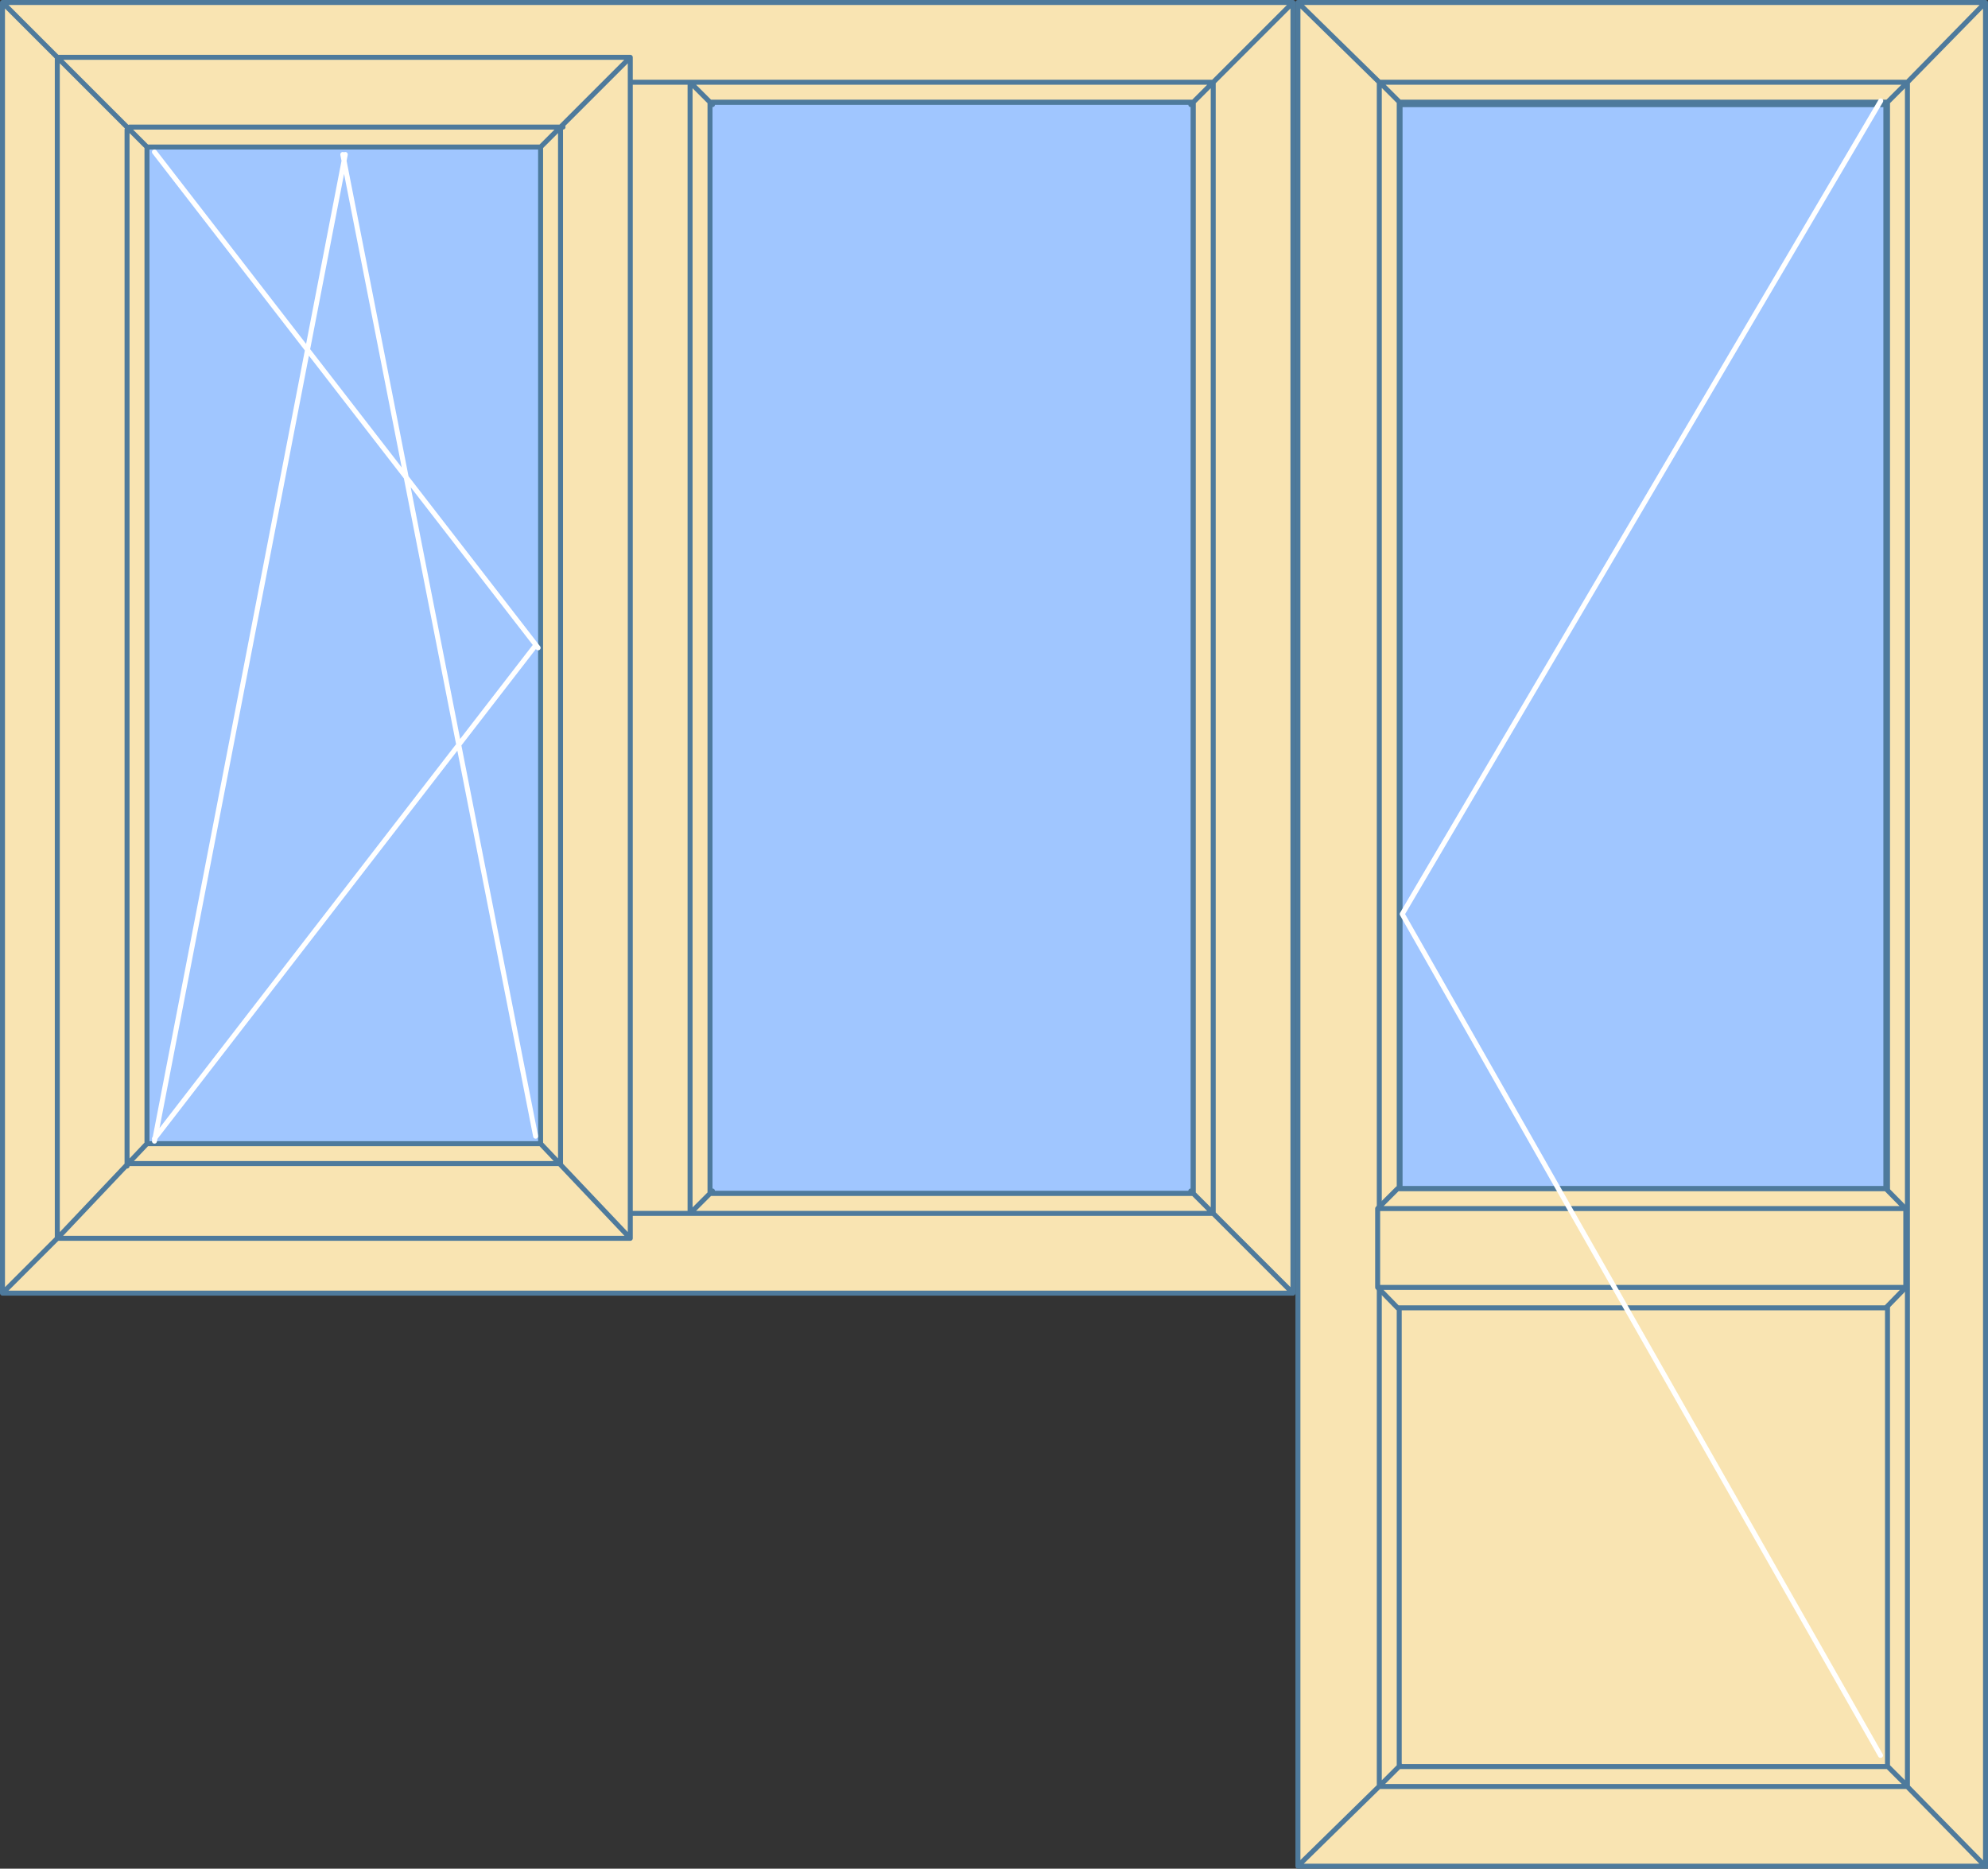 <svg viewBox="0 0 399 375" fill="#f9e4b2" stroke="#4e7a9c"
            stroke-linecap="round" stroke-linejoin="round" xmlns="http://www.w3.org/2000/svg" preserveAspectRatio="xMinYMin meet">
            <rect x="0" y="0" width="399" height="375" fill="#333333" stroke="none"/>
            <g transform="translate(0 0)">
                <path fill="#A0C6FF" d="M97.5,219.5h-97V0.5h97V219.5z"  transform="translate(20 20)" /><path fill="#A0C6FF" d="M97.5,219.5h-97V0.5h97V219.5z"  transform="translate(142 20)" />
                <path d="M259.5,259.5H0.5V0.5h259V259.5z M243.5,16.5h-227v227h227V16.5z M1,1l15.5,15.5 M16.5,243.5L1,259 M243,243
            l16,16 M243,17l16-16 M243.5,243.5h-105v-227h105V243.5z M239.5,20.5h-97v219h97V20.5z M239,21l4-4 M139,17l4,4 M239,239l4,4
             M143,239l-4.5,4.5 M16.5,243.5h105v-227h-105V243.5z M20.5,20.5h97v219h-97V20.5z M21,21l-4-4 M121,17l-4,4 M21,239l-4,4 M117,239
            l4.5,4.5 M138.5,16.5h-17v227h17V16.5z"/>
                <g transform="translate(11 11)"><path d="M0.5,0.5l18,18v200l-18,19V0.5z M115.5,0.5l-18,18v200l18,19V0.5z M97.5,18.5l18-18H0.5l18,18H97.5z
        M18.5,218.5l-18,19h115l-18-19H18.5z M14.5,222.5h87 M15,14.5h87 M101.5,14.5v208 M14.5,15v208"/><path fill="none" stroke="#ffffff" d="M0-0.5L77,99 M0,197.5l76.5-99 M0,198L38.3,0 M76.5,197L37.8,0" transform="translate(20 20)" /></g><g transform="translate(132 11)"></g>
            </g>
            <g transform="translate(260 0)">
                <path d="M138.5,374.5H.5V.5h138Zm-15.67-358h-106v342h106ZM.5.5l16.33,16m0,341.95-16.33,16m122.42-15.81,15.67,16M122.83,16.5,138.5.5m-15.67,16h-106v342
        h106Zm-4,4h-98v334h98Zm0,0,4-4m-106-.06,4,4m98,334,4,4M21,354.29l-4.21,4.21"/>
                <path d="M.5,20.35V4.53l4-4h98l4,4.06V20.34l-4,4.11h-98ZM.5,4.53l106,0M.5,20.35h106" transform="translate(16 238)" />
                <rect fill="#A0C6FF" width="97.5" height="217.5" transform="translate(21 21)" />
                
                <path fill="none" stroke="#ffffff" d="M96.47.25.43,163.43m96,168.83L.43,163.43" transform="translate(21 20)" />
                
            </g>
         </svg>
